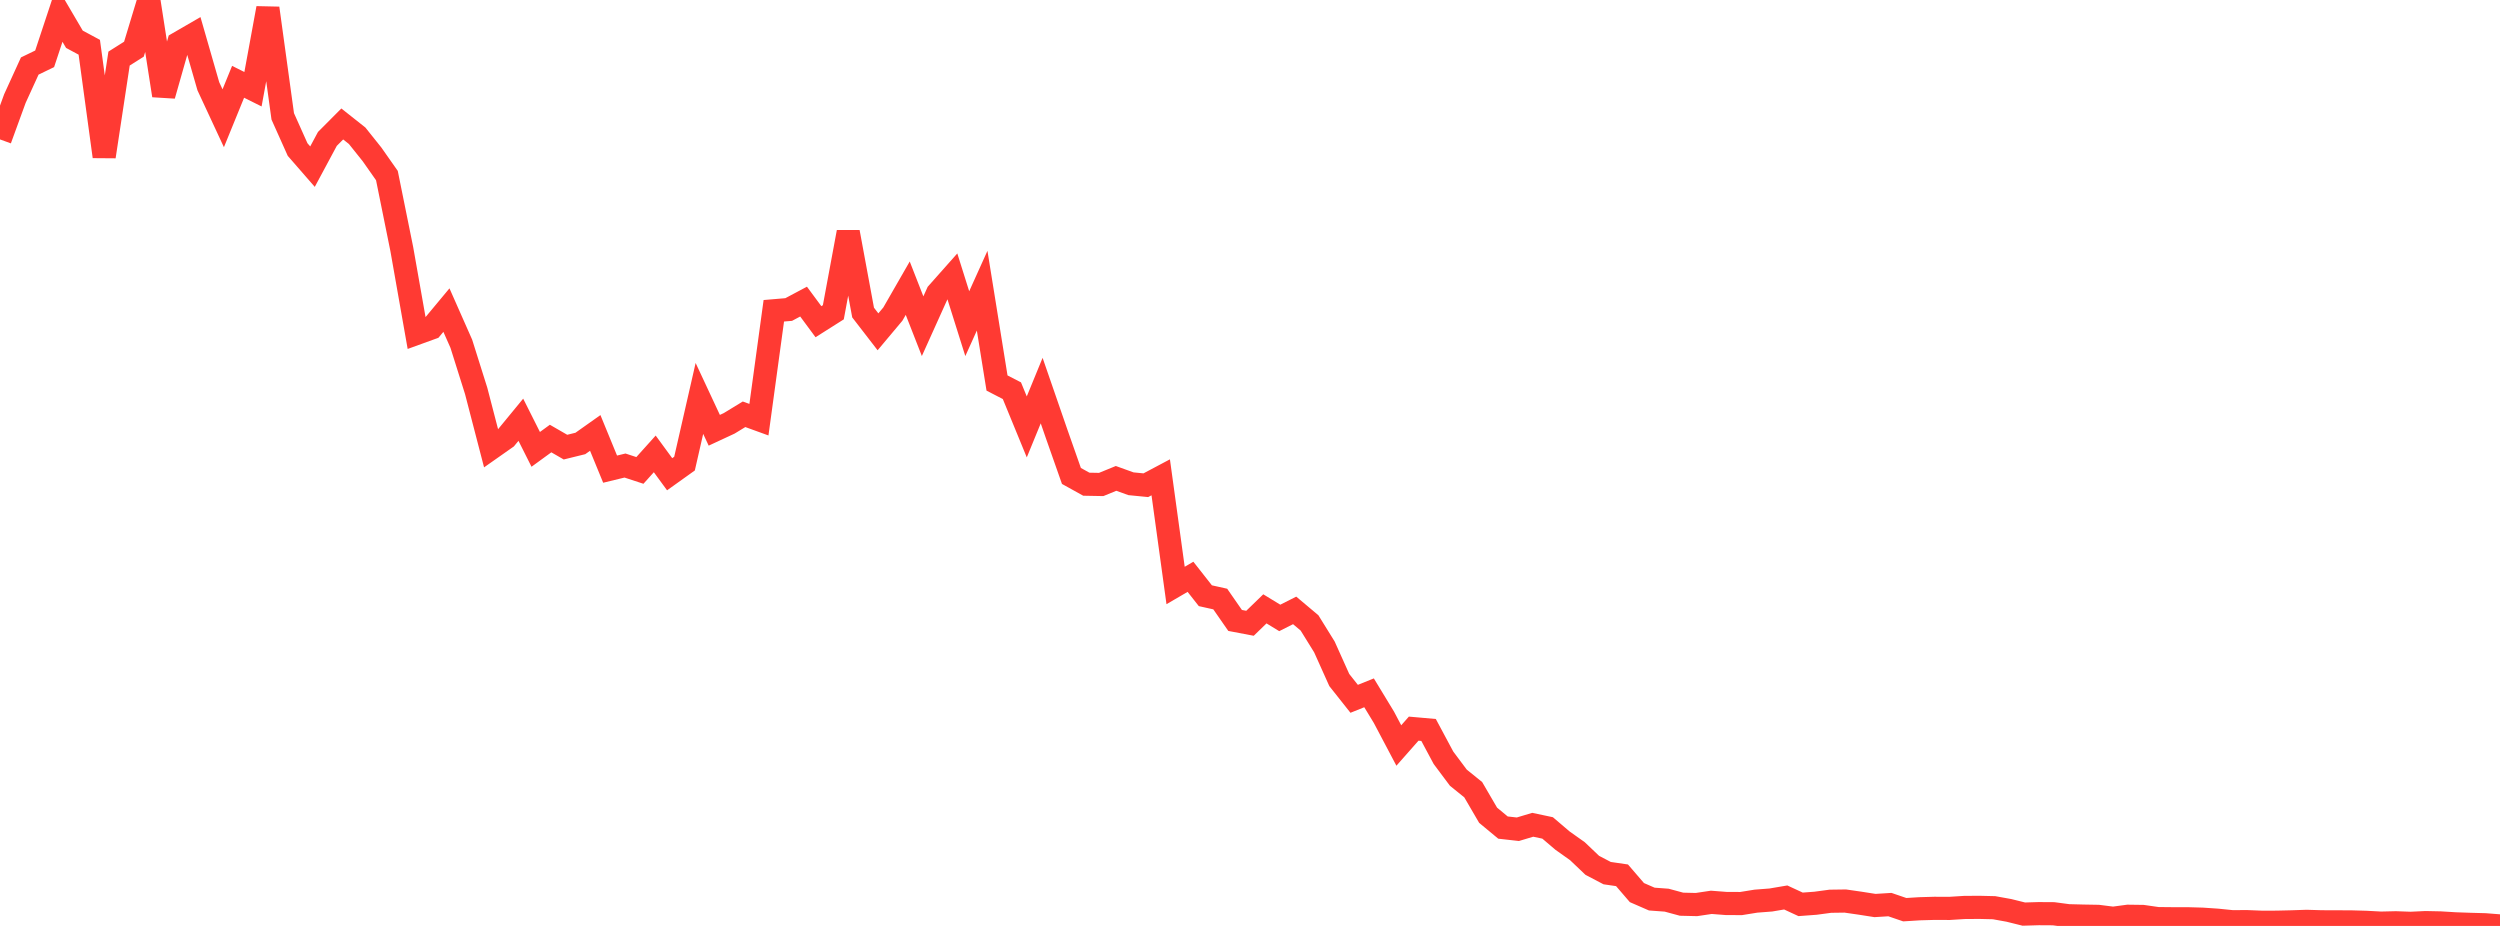 <?xml version="1.0" standalone="no"?>
<!DOCTYPE svg PUBLIC "-//W3C//DTD SVG 1.1//EN" "http://www.w3.org/Graphics/SVG/1.1/DTD/svg11.dtd">

<svg width="135" height="50" viewBox="0 0 135 50" preserveAspectRatio="none" 
  xmlns="http://www.w3.org/2000/svg"
  xmlns:xlink="http://www.w3.org/1999/xlink">


<polyline points="0.0, 7.528 0.804, 5.323 1.607, 3.565 2.411, 3.176 3.214, 0.75 4.018, 2.12 4.821, 2.552 5.625, 8.455 6.429, 3.163 7.232, 2.656 8.036, 0.0 8.839, 5.156 9.643, 2.329 10.446, 1.864 11.25, 4.657 12.054, 6.386 12.857, 4.417 13.661, 4.818 14.464, 0.443 15.268, 6.284 16.071, 8.076 16.875, 8.999 17.679, 7.501 18.482, 6.694 19.286, 7.331 20.089, 8.336 20.893, 9.481 21.696, 13.447 22.5, 18.002 23.304, 17.71 24.107, 16.745 24.911, 18.563 25.714, 21.113 26.518, 24.208 27.321, 23.644 28.125, 22.666 28.929, 24.266 29.732, 23.681 30.536, 24.145 31.339, 23.947 32.143, 23.378 32.946, 25.334 33.75, 25.139 34.554, 25.403 35.357, 24.51 36.161, 25.609 36.964, 25.035 37.768, 21.515 38.571, 23.235 39.375, 22.861 40.179, 22.371 40.982, 22.663 41.786, 16.782 42.589, 16.714 43.393, 16.286 44.196, 17.372 45.0, 16.863 45.804, 12.535 46.607, 16.877 47.411, 17.918 48.214, 16.961 49.018, 15.562 49.821, 17.615 50.625, 15.832 51.429, 14.926 52.232, 17.479 53.036, 15.698 53.839, 20.683 54.643, 21.098 55.446, 23.053 56.25, 21.092 57.054, 23.418 57.857, 25.701 58.661, 26.147 59.464, 26.162 60.268, 25.833 61.071, 26.123 61.875, 26.202 62.679, 25.775 63.482, 31.616 64.286, 31.147 65.089, 32.169 65.893, 32.348 66.696, 33.504 67.5, 33.657 68.304, 32.878 69.107, 33.368 69.911, 32.962 70.714, 33.637 71.518, 34.934 72.321, 36.721 73.125, 37.736 73.929, 37.412 74.732, 38.734 75.536, 40.257 76.339, 39.347 77.143, 39.418 77.946, 40.918 78.75, 41.994 79.554, 42.644 80.357, 44.022 81.161, 44.689 81.964, 44.779 82.768, 44.538 83.571, 44.708 84.375, 45.393 85.179, 45.963 85.982, 46.727 86.786, 47.149 87.589, 47.266 88.393, 48.2 89.196, 48.55 90.0, 48.609 90.804, 48.827 91.607, 48.846 92.411, 48.726 93.214, 48.788 94.018, 48.792 94.821, 48.662 95.625, 48.6 96.429, 48.463 97.232, 48.835 98.036, 48.775 98.839, 48.667 99.643, 48.656 100.446, 48.772 101.25, 48.898 102.054, 48.848 102.857, 49.123 103.661, 49.073 104.464, 49.05 105.268, 49.054 106.071, 49.003 106.875, 48.997 107.679, 49.016 108.482, 49.161 109.286, 49.361 110.089, 49.337 110.893, 49.342 111.696, 49.449 112.5, 49.47 113.304, 49.484 114.107, 49.586 114.911, 49.478 115.714, 49.489 116.518, 49.605 117.321, 49.613 118.125, 49.613 118.929, 49.636 119.732, 49.69 120.536, 49.772 121.339, 49.769 122.143, 49.801 122.946, 49.799 123.75, 49.78 124.554, 49.753 125.357, 49.777 126.161, 49.78 126.964, 49.783 127.768, 49.806 128.571, 49.849 129.375, 49.83 130.179, 49.859 130.982, 49.821 131.786, 49.838 132.589, 49.887 133.393, 49.915 134.196, 49.937 135.0, 50.0" fill="none" stroke="#ff3a33" stroke-width="1.25"/>

</svg>